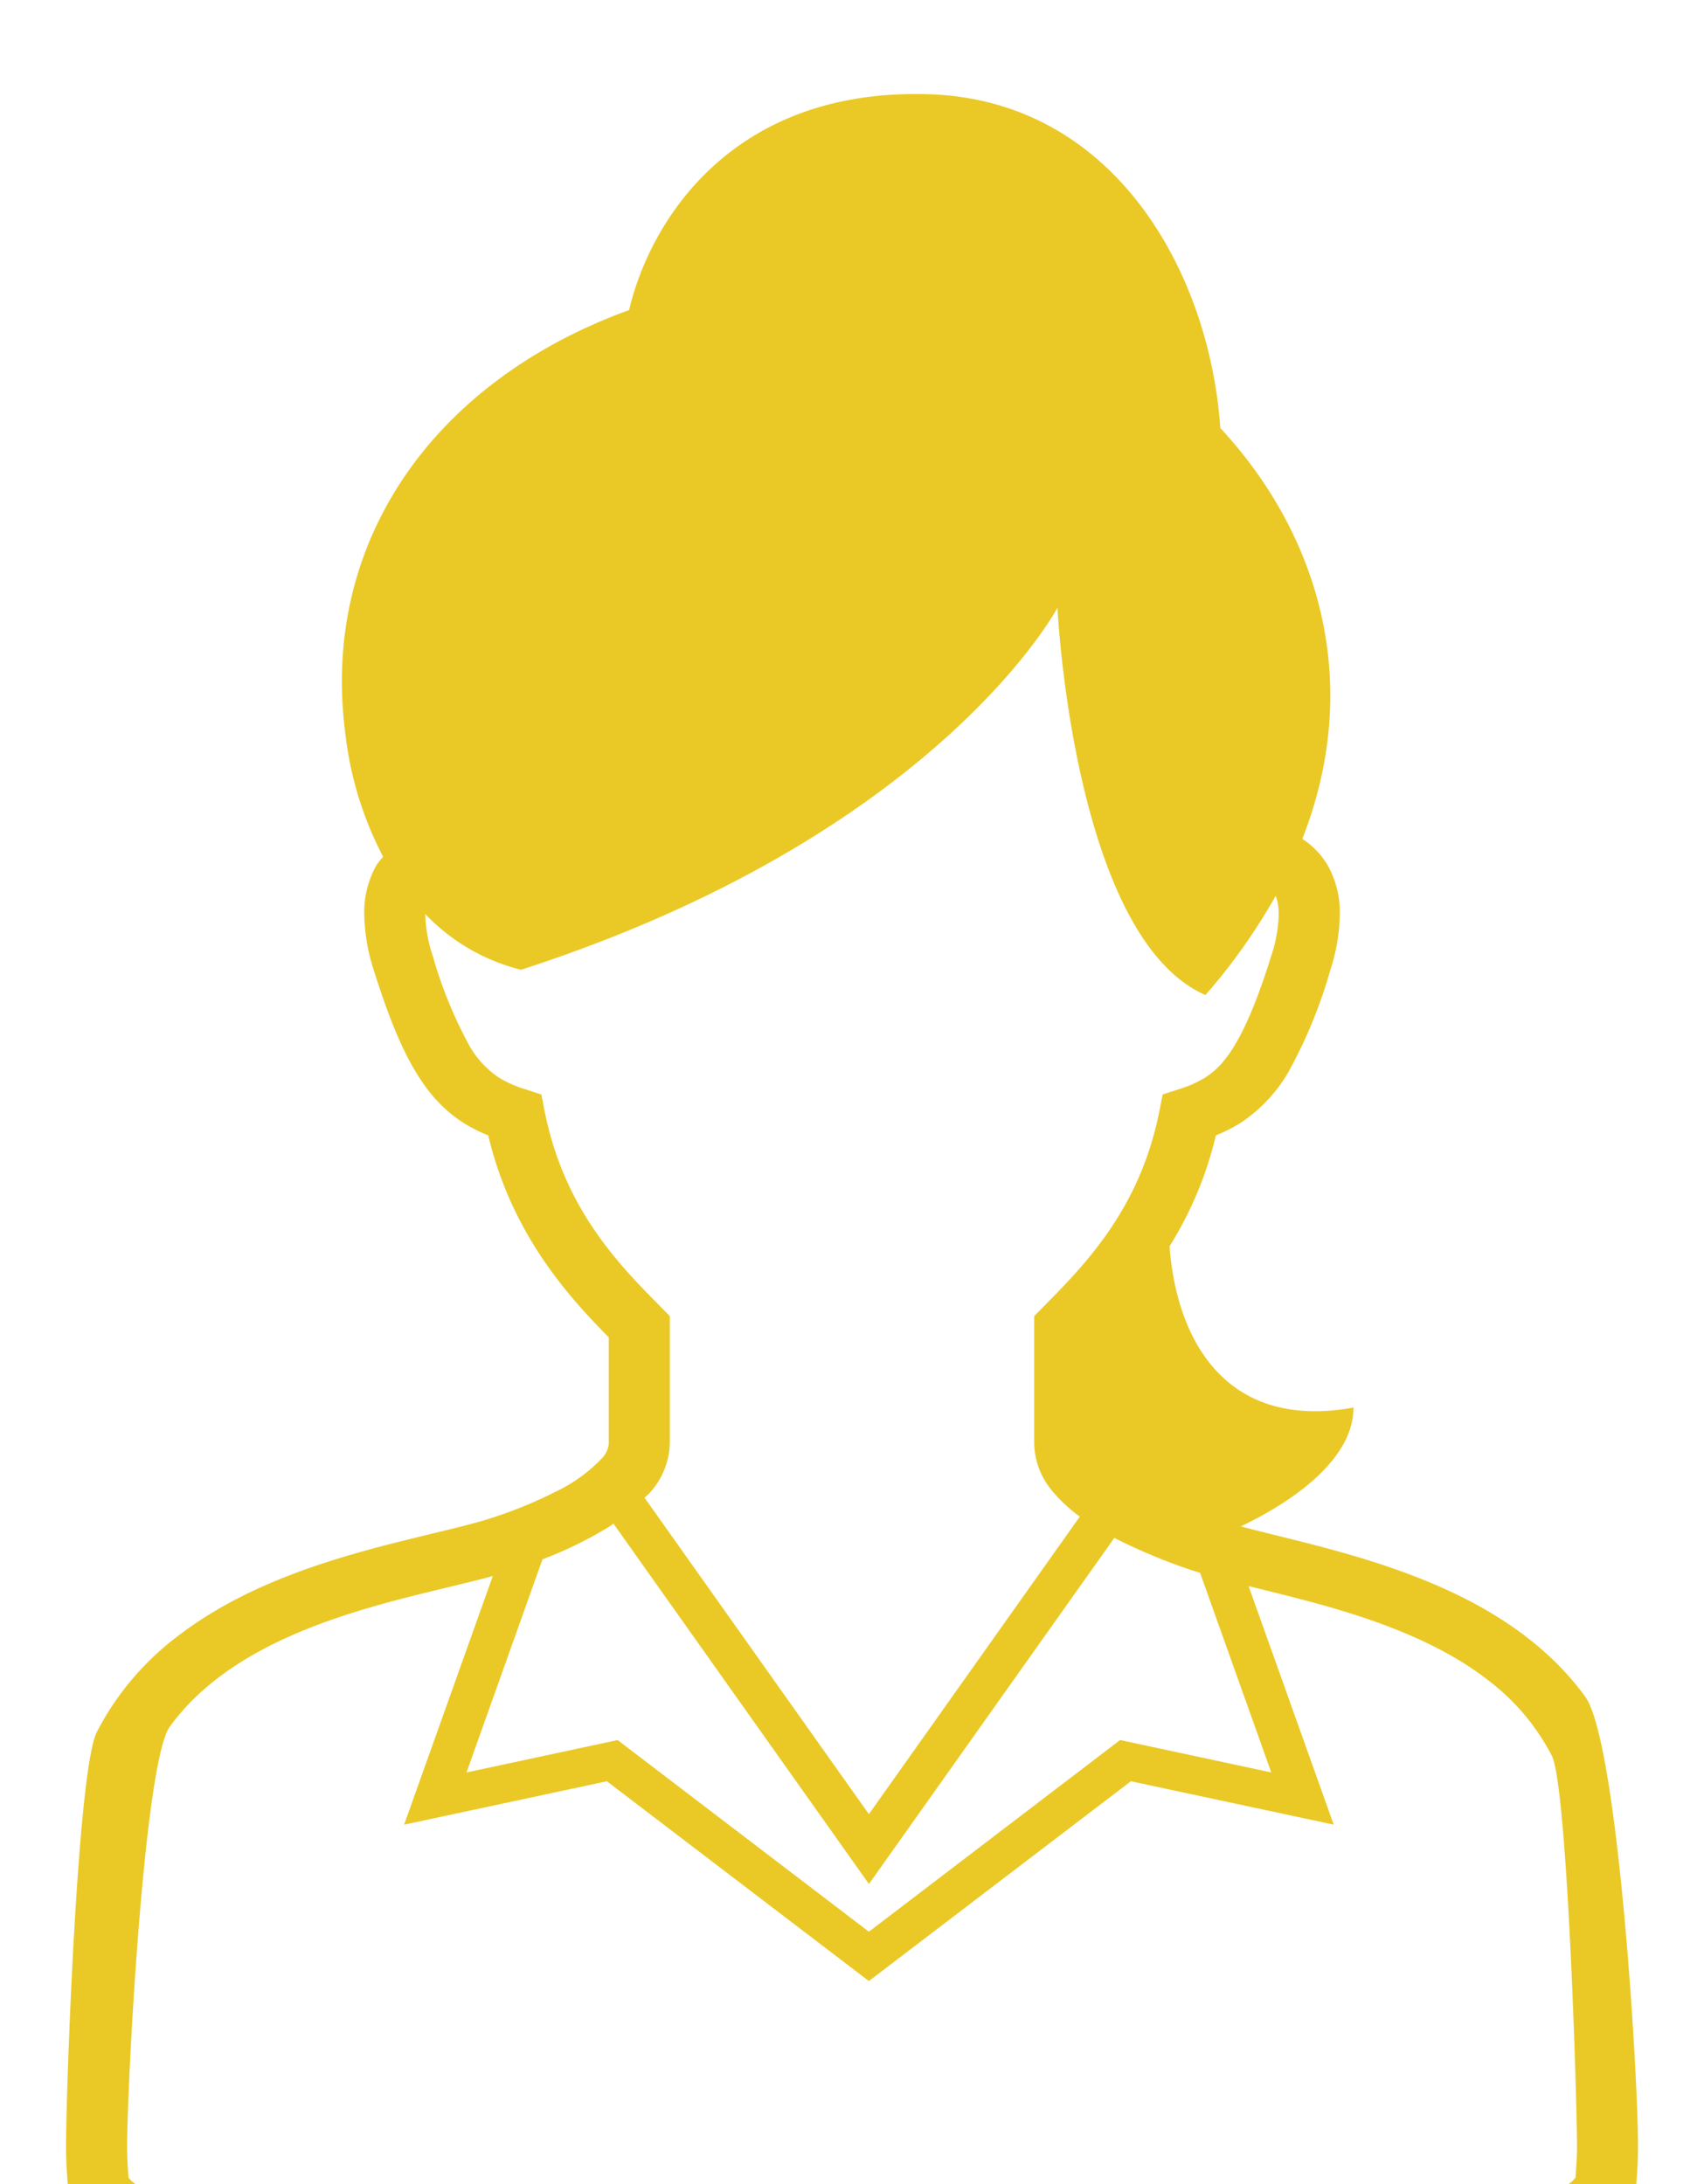 <svg xmlns="http://www.w3.org/2000/svg" width="142" height="182" viewBox="0 0 142 182">
  <g id="グループ_1482" data-name="グループ 1482" transform="translate(0.394 0.076)">
    <rect id="長方形_1563" data-name="長方形 1563" width="142" height="182" transform="translate(-0.394 -0.076)" fill="#fff"/>
    <path id="パス_2790" data-name="パス 2790" d="M55.422,109.589v10.624a6.361,6.361,0,0,1-1.632,4.057c-.14.166-.318.3-.47.46l18.693,26.363L89.592,126.3a12.462,12.462,0,0,1-2.26-2.094,6.328,6.328,0,0,1-1.542-3.993V109.589l.652-.66c3.468-3.516,8.165-8.181,9.792-16.479l.258-1.325,1.391-.452a9.344,9.344,0,0,0,2.149-.954,6.6,6.6,0,0,0,1.693-1.566c1.154-1.451,2.412-4.065,3.814-8.562a11.9,11.9,0,0,0,.627-3.469,4.308,4.308,0,0,0-.25-1.556,48.968,48.968,0,0,1-5.857,8.27c-11.016-4.823-12.33-32.269-12.33-32.269s-10.017,18.941-44.7,30.165a16.508,16.508,0,0,1-7.984-4.643l0,.033a11.852,11.852,0,0,0,.627,3.469A36.336,36.336,0,0,0,38.6,86.834a7.85,7.85,0,0,0,2.578,2.885,9.373,9.373,0,0,0,2.15.954l1.391.452.257,1.325c1.628,8.3,6.324,12.963,9.792,16.479Z" fill="none"/>
    <path id="パス_2791" data-name="パス 2791" d="M130.889,181.4c.079-.911.127-1.788.127-2.621,0-3.894-.8-30-2.1-32.552a18.623,18.623,0,0,0-5.286-6.271c-4.321-3.379-10.126-5.321-15.38-6.7-1.612-.427-3.149-.8-4.6-1.159l7.092,19.876-16.9-3.615L72.013,165,50.18,148.353l-16.9,3.617,7.392-20.719c-1.551.426-3.3.826-5.177,1.287-2.5.61-5.227,1.313-7.922,2.24-5.41,1.854-10.59,4.575-13.816,9.023-2.156,2.975-3.551,29.772-3.561,34.969,0,.837.046,1.719.125,2.631a2.874,2.874,0,0,0,.444.423c.039.031.1.068.138.1H130.317a4.553,4.553,0,0,0,.353-.291Z" fill="none"/>
    <path id="パス_2792" data-name="パス 2792" d="M49.668,144.919l20.939,15.969,20.937-15.969,12.594,2.7-5.932-16.633c-.2-.062-.415-.119-.6-.183a47.32,47.32,0,0,1-6.4-2.651c-.05-.025-.1-.053-.145-.08L70.607,156.913,49.316,126.884c-.113.076-.212.162-.327.236a32.856,32.856,0,0,1-5.582,2.734l-6.332,17.761Z" fill="none"/>
    <path id="パス_2793" data-name="パス 2793" d="M10.767,181.824a2.848,2.848,0,0,1-.445-.423c-.079-.912-.124-1.794-.124-2.631.009-5.2,1.4-31.994,3.56-34.969,3.226-4.448,8.406-7.169,13.816-9.023,2.695-.927,5.42-1.63,7.922-2.24,1.881-.461,3.626-.861,5.177-1.287L33.281,151.97l16.9-3.617L72.014,165l21.833-16.649,16.9,3.615-7.091-19.876c1.447.36,2.984.732,4.6,1.159,5.255,1.379,11.059,3.321,15.381,6.7a18.632,18.632,0,0,1,5.285,6.271c1.3,2.554,2.1,28.658,2.1,32.552,0,.833-.047,1.71-.127,2.621l-.218.236c-.1.087-.213.185-.354.291h5.637q.146-1.629.146-3.148c.009-5.962-1.672-33.767-4.418-37.5-4.125-5.626-10.39-8.735-16.279-10.753-2.951-1.013-5.838-1.758-8.381-2.39-1.488-.368-2.838-.7-4.019-1.018,2.913-1.381,9.388-5,9.388-9.9-10.65,1.938-14.75-5.65-15.33-13.437a30.574,30.574,0,0,0,3.861-9.242,12.953,12.953,0,0,0,2.014-1.012,12.644,12.644,0,0,0,4.168-4.515,40.38,40.38,0,0,0,3.325-8.145,15.912,15.912,0,0,0,.822-4.739,7.973,7.973,0,0,0-1.023-4.115,6.636,6.636,0,0,0-2.1-2.178c5.116-13.057,1.343-25.424-6.835-34.237-.9-13.017-8.859-27.363-24.357-27.817-16.7-.491-23.289,11.014-24.91,17.986C35.742,31.671,26.28,45.088,28.389,61.09a29.274,29.274,0,0,0,3.145,10.229,6.2,6.2,0,0,0-.549.688,8,8,0,0,0-1.025,4.115,15.975,15.975,0,0,0,.824,4.739c1.486,4.711,2.827,7.752,4.563,9.984a11.6,11.6,0,0,0,2.931,2.676,12.909,12.909,0,0,0,2.014,1.012c1.96,8.26,6.728,13.47,10.047,16.832v8.848a2.069,2.069,0,0,1-.6,1.258,13.017,13.017,0,0,1-3.863,2.768,36.041,36.041,0,0,1-5.41,2.207c-2.025.654-5.288,1.336-8.943,2.29-5.493,1.445-11.987,3.527-17.27,7.651a23.452,23.452,0,0,0-6.582,7.87c-1.63,3.218-2.564,30.039-2.562,34.513q0,1.524.147,3.154H10.9C10.862,181.892,10.805,181.855,10.767,181.824ZM44.979,92.45l-.257-1.325-1.391-.452a9.373,9.373,0,0,1-2.15-.954A7.85,7.85,0,0,1,38.6,86.834a36.286,36.286,0,0,1-2.928-7.243,11.826,11.826,0,0,1-.628-3.469l0-.033a16.508,16.508,0,0,0,7.984,4.643c34.68-11.224,44.7-30.165,44.7-30.165s1.314,27.446,12.33,32.269a48.968,48.968,0,0,0,5.857-8.27,4.308,4.308,0,0,1,.25,1.556,11.9,11.9,0,0,1-.627,3.469c-1.4,4.5-2.66,7.111-3.814,8.562a6.6,6.6,0,0,1-1.693,1.566,9.344,9.344,0,0,1-2.149.954l-1.391.452-.258,1.325c-1.627,8.3-6.324,12.963-9.792,16.479l-.652.66v10.624a6.328,6.328,0,0,0,1.542,3.993,12.462,12.462,0,0,0,2.26,2.094L72.014,151.093,53.321,124.73c.152-.158.33-.294.47-.46a6.361,6.361,0,0,0,1.633-4.057V109.589l-.653-.66C51.3,105.413,46.607,100.748,44.979,92.45ZM50.4,127.12c.115-.074.214-.16.327-.236l21.291,30.029,20.451-28.845c.05.027.1.055.144.08a47.427,47.427,0,0,0,6.4,2.651c.188.064.407.121.6.183l5.931,16.633-12.594-2.7L72.014,160.888,51.075,144.919l-12.594,2.7,6.333-17.761A32.892,32.892,0,0,0,50.4,127.12Z" fill="#eac926"/>
  </g>
</svg>
